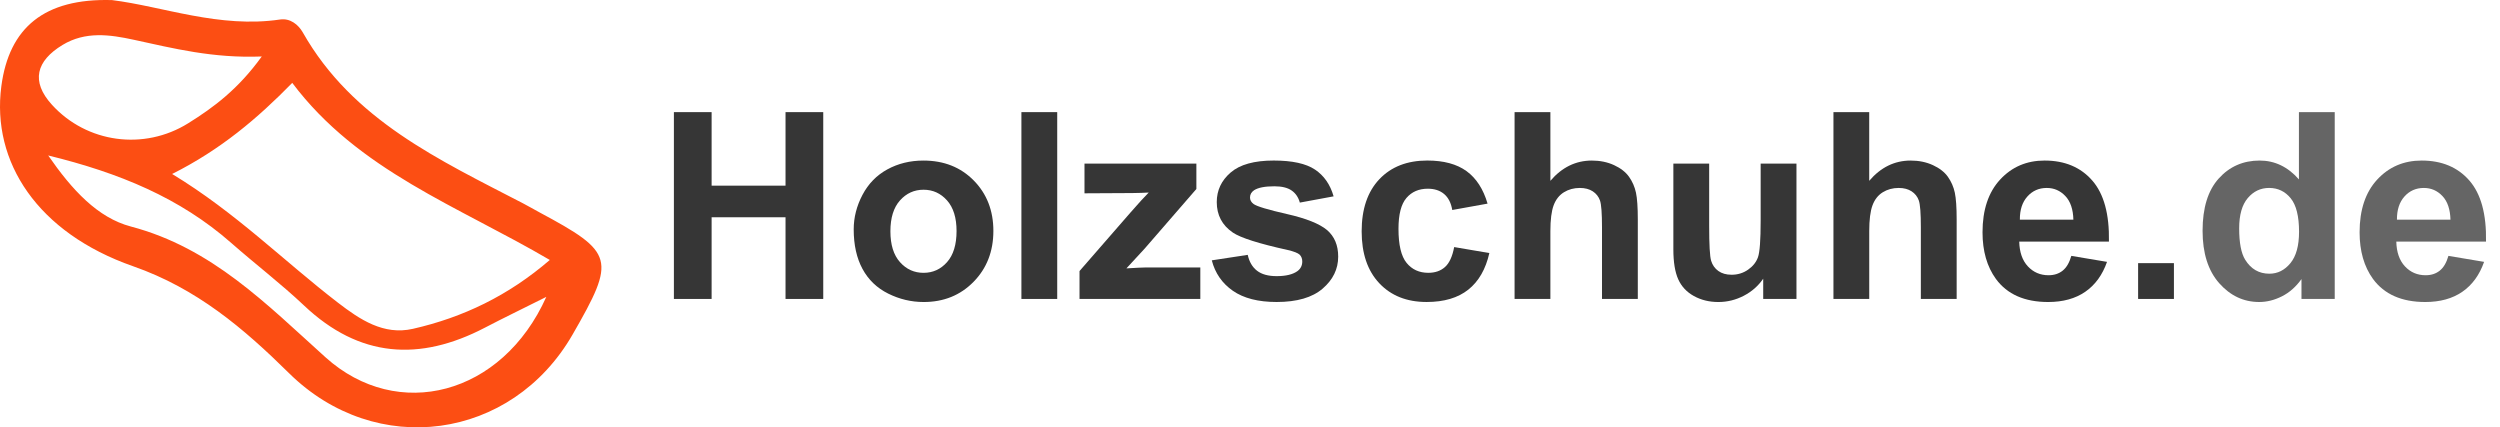 <?xml version="1.0" encoding="utf-8"?>
<!-- Generator: Adobe Illustrator 16.0.3, SVG Export Plug-In . SVG Version: 6.00 Build 0)  -->
<!DOCTYPE svg PUBLIC "-//W3C//DTD SVG 1.1//EN" "http://www.w3.org/Graphics/SVG/1.1/DTD/svg11.dtd">
<svg version="1.1" id="Ebene_1" xmlns="http://www.w3.org/2000/svg" xmlns:xlink="http://www.w3.org/1999/xlink" x="0px" y="0px"
	 width="272.413px" height="46.566px" viewBox="0 0 272.413 46.566" enable-background="new 0 0 272.413 46.566"
	 xml:space="preserve">
<g>
	<path fill="#363636" d="M73.431,32.575V12.218h4.11v8.012h8.054v-8.012h4.11v20.357h-4.11v-8.901h-8.054v8.901H73.431z"/>
	<path fill="#363636" d="M93.024,24.994c0-1.296,0.319-2.55,0.958-3.763s1.543-2.139,2.715-2.777
		c1.171-0.639,2.479-0.958,3.923-0.958c2.231,0,4.059,0.725,5.485,2.173c1.425,1.449,2.138,3.279,2.138,5.492
		c0,2.231-0.72,4.08-2.159,5.547s-3.251,2.201-5.436,2.201c-1.352,0-2.641-0.306-3.867-0.917c-1.227-0.611-2.16-1.507-2.798-2.687
		S93.024,26.688,93.024,24.994z M97.023,25.202c0,1.463,0.347,2.583,1.042,3.36c0.694,0.778,1.55,1.167,2.569,1.167
		c1.018,0,1.872-0.389,2.562-1.167c0.689-0.777,1.035-1.907,1.035-3.388c0-1.444-0.345-2.555-1.035-3.333
		c-0.69-0.777-1.544-1.167-2.562-1.167c-1.019,0-1.875,0.389-2.569,1.167C97.37,22.619,97.023,23.739,97.023,25.202z"/>
	<path fill="#363636" d="M111.298,32.575V12.218h3.902v20.357H111.298z"/>
	<path fill="#363636" d="M117.63,32.575v-3.041l5.526-6.346c0.907-1.037,1.579-1.773,2.014-2.208
		c-0.454,0.028-1.051,0.046-1.792,0.056l-5.207,0.028v-3.236h12.192v2.764l-5.638,6.499l-1.986,2.152
		c1.083-0.065,1.754-0.097,2.014-0.097h6.04v3.43H117.63z"/>
	<path fill="#363636" d="M132.043,28.368l3.916-0.597c0.167,0.759,0.504,1.335,1.014,1.729c0.509,0.394,1.222,0.59,2.138,0.59
		c1.009,0,1.768-0.185,2.277-0.556c0.342-0.259,0.514-0.606,0.514-1.042c0-0.296-0.092-0.542-0.277-0.736
		c-0.195-0.185-0.63-0.356-1.306-0.514c-3.147-0.694-5.143-1.329-5.985-1.902c-1.166-0.796-1.75-1.902-1.75-3.319
		c0-1.277,0.504-2.352,1.514-3.222c1.009-0.87,2.573-1.305,4.693-1.305c2.018,0,3.518,0.329,4.499,0.986
		c0.981,0.657,1.657,1.629,2.027,2.916l-3.68,0.681c-0.158-0.574-0.456-1.014-0.896-1.319c-0.44-0.306-1.067-0.458-1.882-0.458
		c-1.027,0-1.763,0.144-2.208,0.43c-0.296,0.204-0.444,0.468-0.444,0.792c0,0.278,0.129,0.514,0.389,0.708
		c0.352,0.259,1.566,0.625,3.645,1.097c2.078,0.472,3.529,1.051,4.353,1.736c0.814,0.694,1.222,1.662,1.222,2.902
		c0,1.352-0.565,2.514-1.694,3.485c-1.129,0.972-2.8,1.458-5.013,1.458c-2.009,0-3.599-0.408-4.77-1.222
		C133.17,30.872,132.404,29.766,132.043,28.368z"/>
	<path fill="#363636" d="M162.092,22.188l-3.846,0.694c-0.13-0.768-0.423-1.347-0.882-1.736c-0.458-0.389-1.053-0.583-1.784-0.583
		c-0.972,0-1.748,0.335-2.326,1.007c-0.579,0.671-0.868,1.793-0.868,3.367c0,1.75,0.294,2.985,0.882,3.708s1.377,1.083,2.368,1.083
		c0.74,0,1.347-0.21,1.819-0.632c0.472-0.421,0.805-1.146,1-2.173l3.832,0.652c-0.398,1.759-1.162,3.087-2.291,3.985
		s-2.643,1.347-4.541,1.347c-2.157,0-3.876-0.681-5.159-2.042s-1.923-3.245-1.923-5.651c0-2.435,0.644-4.33,1.93-5.687
		c1.287-1.356,3.027-2.034,5.221-2.034c1.796,0,3.224,0.387,4.284,1.16S161.629,20.605,162.092,22.188z"/>
	<path fill="#363636" d="M168.938,12.218v7.485c1.259-1.472,2.763-2.208,4.513-2.208c0.897,0,1.708,0.167,2.43,0.5
		c0.722,0.333,1.266,0.759,1.632,1.277c0.366,0.519,0.615,1.092,0.75,1.722c0.134,0.63,0.201,1.606,0.201,2.93v8.651h-3.902v-7.79
		c0-1.546-0.074-2.527-0.222-2.944c-0.148-0.417-0.41-0.748-0.785-0.993s-0.845-0.368-1.41-0.368c-0.648,0-1.227,0.158-1.735,0.472
		c-0.509,0.315-0.882,0.79-1.118,1.423c-0.236,0.634-0.354,1.571-0.354,2.812v7.387h-3.902V12.218H168.938z"/>
	<path fill="#363636" d="M192.128,32.575v-2.208c-0.537,0.787-1.243,1.407-2.118,1.861s-1.798,0.681-2.77,0.681
		c-0.991,0-1.879-0.218-2.667-0.653c-0.787-0.435-1.356-1.046-1.708-1.833c-0.352-0.787-0.527-1.875-0.527-3.263v-9.332h3.902v6.776
		c0,2.074,0.072,3.345,0.215,3.812c0.143,0.467,0.405,0.838,0.785,1.111c0.379,0.273,0.861,0.41,1.444,0.41
		c0.667,0,1.264-0.183,1.792-0.549c0.527-0.365,0.889-0.819,1.083-1.361c0.194-0.542,0.292-1.868,0.292-3.978v-6.221h3.902v14.747
		H192.128z"/>
	<path fill="#363636" d="M203.68,12.218v7.485c1.26-1.472,2.764-2.208,4.514-2.208c0.898,0,1.709,0.167,2.43,0.5
		c0.723,0.333,1.266,0.759,1.633,1.277c0.365,0.519,0.615,1.092,0.75,1.722c0.133,0.63,0.201,1.606,0.201,2.93v8.651h-3.902v-7.79
		c0-1.546-0.074-2.527-0.223-2.944s-0.41-0.748-0.785-0.993s-0.844-0.368-1.408-0.368c-0.648,0-1.227,0.158-1.736,0.472
		c-0.51,0.315-0.881,0.79-1.117,1.423c-0.236,0.634-0.355,1.571-0.355,2.812v7.387h-3.9V12.218H203.68z"/>
	<path fill="#363636" d="M225.703,27.882l3.889,0.652c-0.5,1.426-1.289,2.511-2.367,3.256c-1.078,0.746-2.428,1.118-4.049,1.118
		c-2.564,0-4.461-0.838-5.691-2.514c-0.973-1.342-1.459-3.036-1.459-5.082c0-2.444,0.639-4.358,1.916-5.742
		c1.277-1.384,2.893-2.076,4.846-2.076c2.195,0,3.926,0.725,5.193,2.173c1.27,1.449,1.875,3.668,1.82,6.658h-9.775
		c0.027,1.157,0.342,2.058,0.943,2.701c0.602,0.644,1.352,0.965,2.25,0.965c0.611,0,1.125-0.167,1.541-0.5
		C225.176,29.159,225.49,28.623,225.703,27.882z M225.926,23.938c-0.027-1.129-0.318-1.988-0.875-2.576
		c-0.555-0.588-1.23-0.882-2.027-0.882c-0.852,0-1.555,0.311-2.109,0.931c-0.557,0.62-0.83,1.462-0.82,2.527H225.926z"/>
	<path fill="#363636" d="M232.98,32.575v-3.902h3.902v3.902H232.98z"/>
	<path fill="#656565" d="M254.406,32.575h-3.625v-2.166c-0.602,0.842-1.311,1.47-2.131,1.881c-0.818,0.412-1.645,0.618-2.479,0.618
		c-1.693,0-3.145-0.683-4.354-2.048c-1.207-1.365-1.813-3.27-1.813-5.714c0-2.499,0.588-4.399,1.764-5.7
		c1.176-1.301,2.662-1.951,4.459-1.951c1.646,0,3.072,0.685,4.275,2.055v-7.332h3.902V32.575z M243.992,24.882
		c0,1.574,0.217,2.712,0.652,3.416c0.629,1.019,1.51,1.527,2.639,1.527c0.898,0,1.662-0.382,2.291-1.146s0.943-1.904,0.943-3.423
		c0-1.694-0.305-2.914-0.916-3.659c-0.611-0.745-1.393-1.118-2.346-1.118c-0.926,0-1.701,0.368-2.326,1.104
		S243.992,23.42,243.992,24.882z"/>
	<path fill="#656565" d="M266.793,27.882l3.887,0.652c-0.5,1.426-1.289,2.511-2.367,3.256c-1.078,0.746-2.428,1.118-4.047,1.118
		c-2.564,0-4.463-0.838-5.693-2.514c-0.973-1.342-1.459-3.036-1.459-5.082c0-2.444,0.639-4.358,1.916-5.742
		c1.279-1.384,2.895-2.076,4.848-2.076c2.193,0,3.924,0.725,5.193,2.173c1.268,1.449,1.875,3.668,1.818,6.658h-9.775
		c0.027,1.157,0.342,2.058,0.943,2.701c0.602,0.644,1.352,0.965,2.25,0.965c0.611,0,1.125-0.167,1.541-0.5
		C266.266,29.159,266.58,28.623,266.793,27.882z M267.016,23.938c-0.029-1.129-0.32-1.988-0.875-2.576
		c-0.557-0.588-1.232-0.882-2.027-0.882c-0.854,0-1.557,0.311-2.111,0.931s-0.828,1.462-0.82,2.527H267.016z"/>
</g>
<path fill-rule="evenodd" clip-rule="evenodd" fill="#FC4E13" d="M12.207,0.01c5.513,0.684,11.719,3.098,18.315,2.115
	c1.096-0.163,1.99,0.559,2.475,1.414c5.422,9.556,14.876,13.882,24.013,18.628c0.59,0.306,1.162,0.645,1.748,0.959
	c8.193,4.397,8.38,5.082,3.63,13.334c-6.638,11.531-21.42,13.555-30.896,4.201c-4.964-4.9-10.05-9.222-16.983-11.647
	C4.08,25.367-0.941,17.645,0.146,9.397C0.985,3.021,4.819-0.208,12.207,0.01z M18.756,18.958
	c6.948,4.207,12.188,9.505,18.062,14.018c2.397,1.842,4.979,3.583,8.173,2.855c5.457-1.243,10.4-3.608,14.919-7.504
	c-9.999-5.866-20.875-9.731-28.064-19.296C28.035,12.921,24.058,16.295,18.756,18.958z M5.251,16.94
	c2.593,3.75,5.386,6.787,9.01,7.743c8.848,2.336,14.785,8.471,21.217,14.259c7.847,7.063,19.234,4.15,24.051-6.593
	c-2.691,1.348-4.706,2.321-6.69,3.355c-7.119,3.713-13.679,3.284-19.691-2.397c-2.535-2.396-5.323-4.522-7.945-6.829
	C19.607,21.557,12.991,18.833,5.251,16.94z M28.523,6.154c-5.333,0.212-9.634-0.885-13.974-1.827
	c-2.58-0.56-5.251-0.936-7.736,0.572c-2.867,1.74-3.475,3.965-1.156,6.513c3.798,4.175,10.035,5.018,14.843,2.024
	C23.307,11.688,25.961,9.708,28.523,6.154z"/>
</svg>
